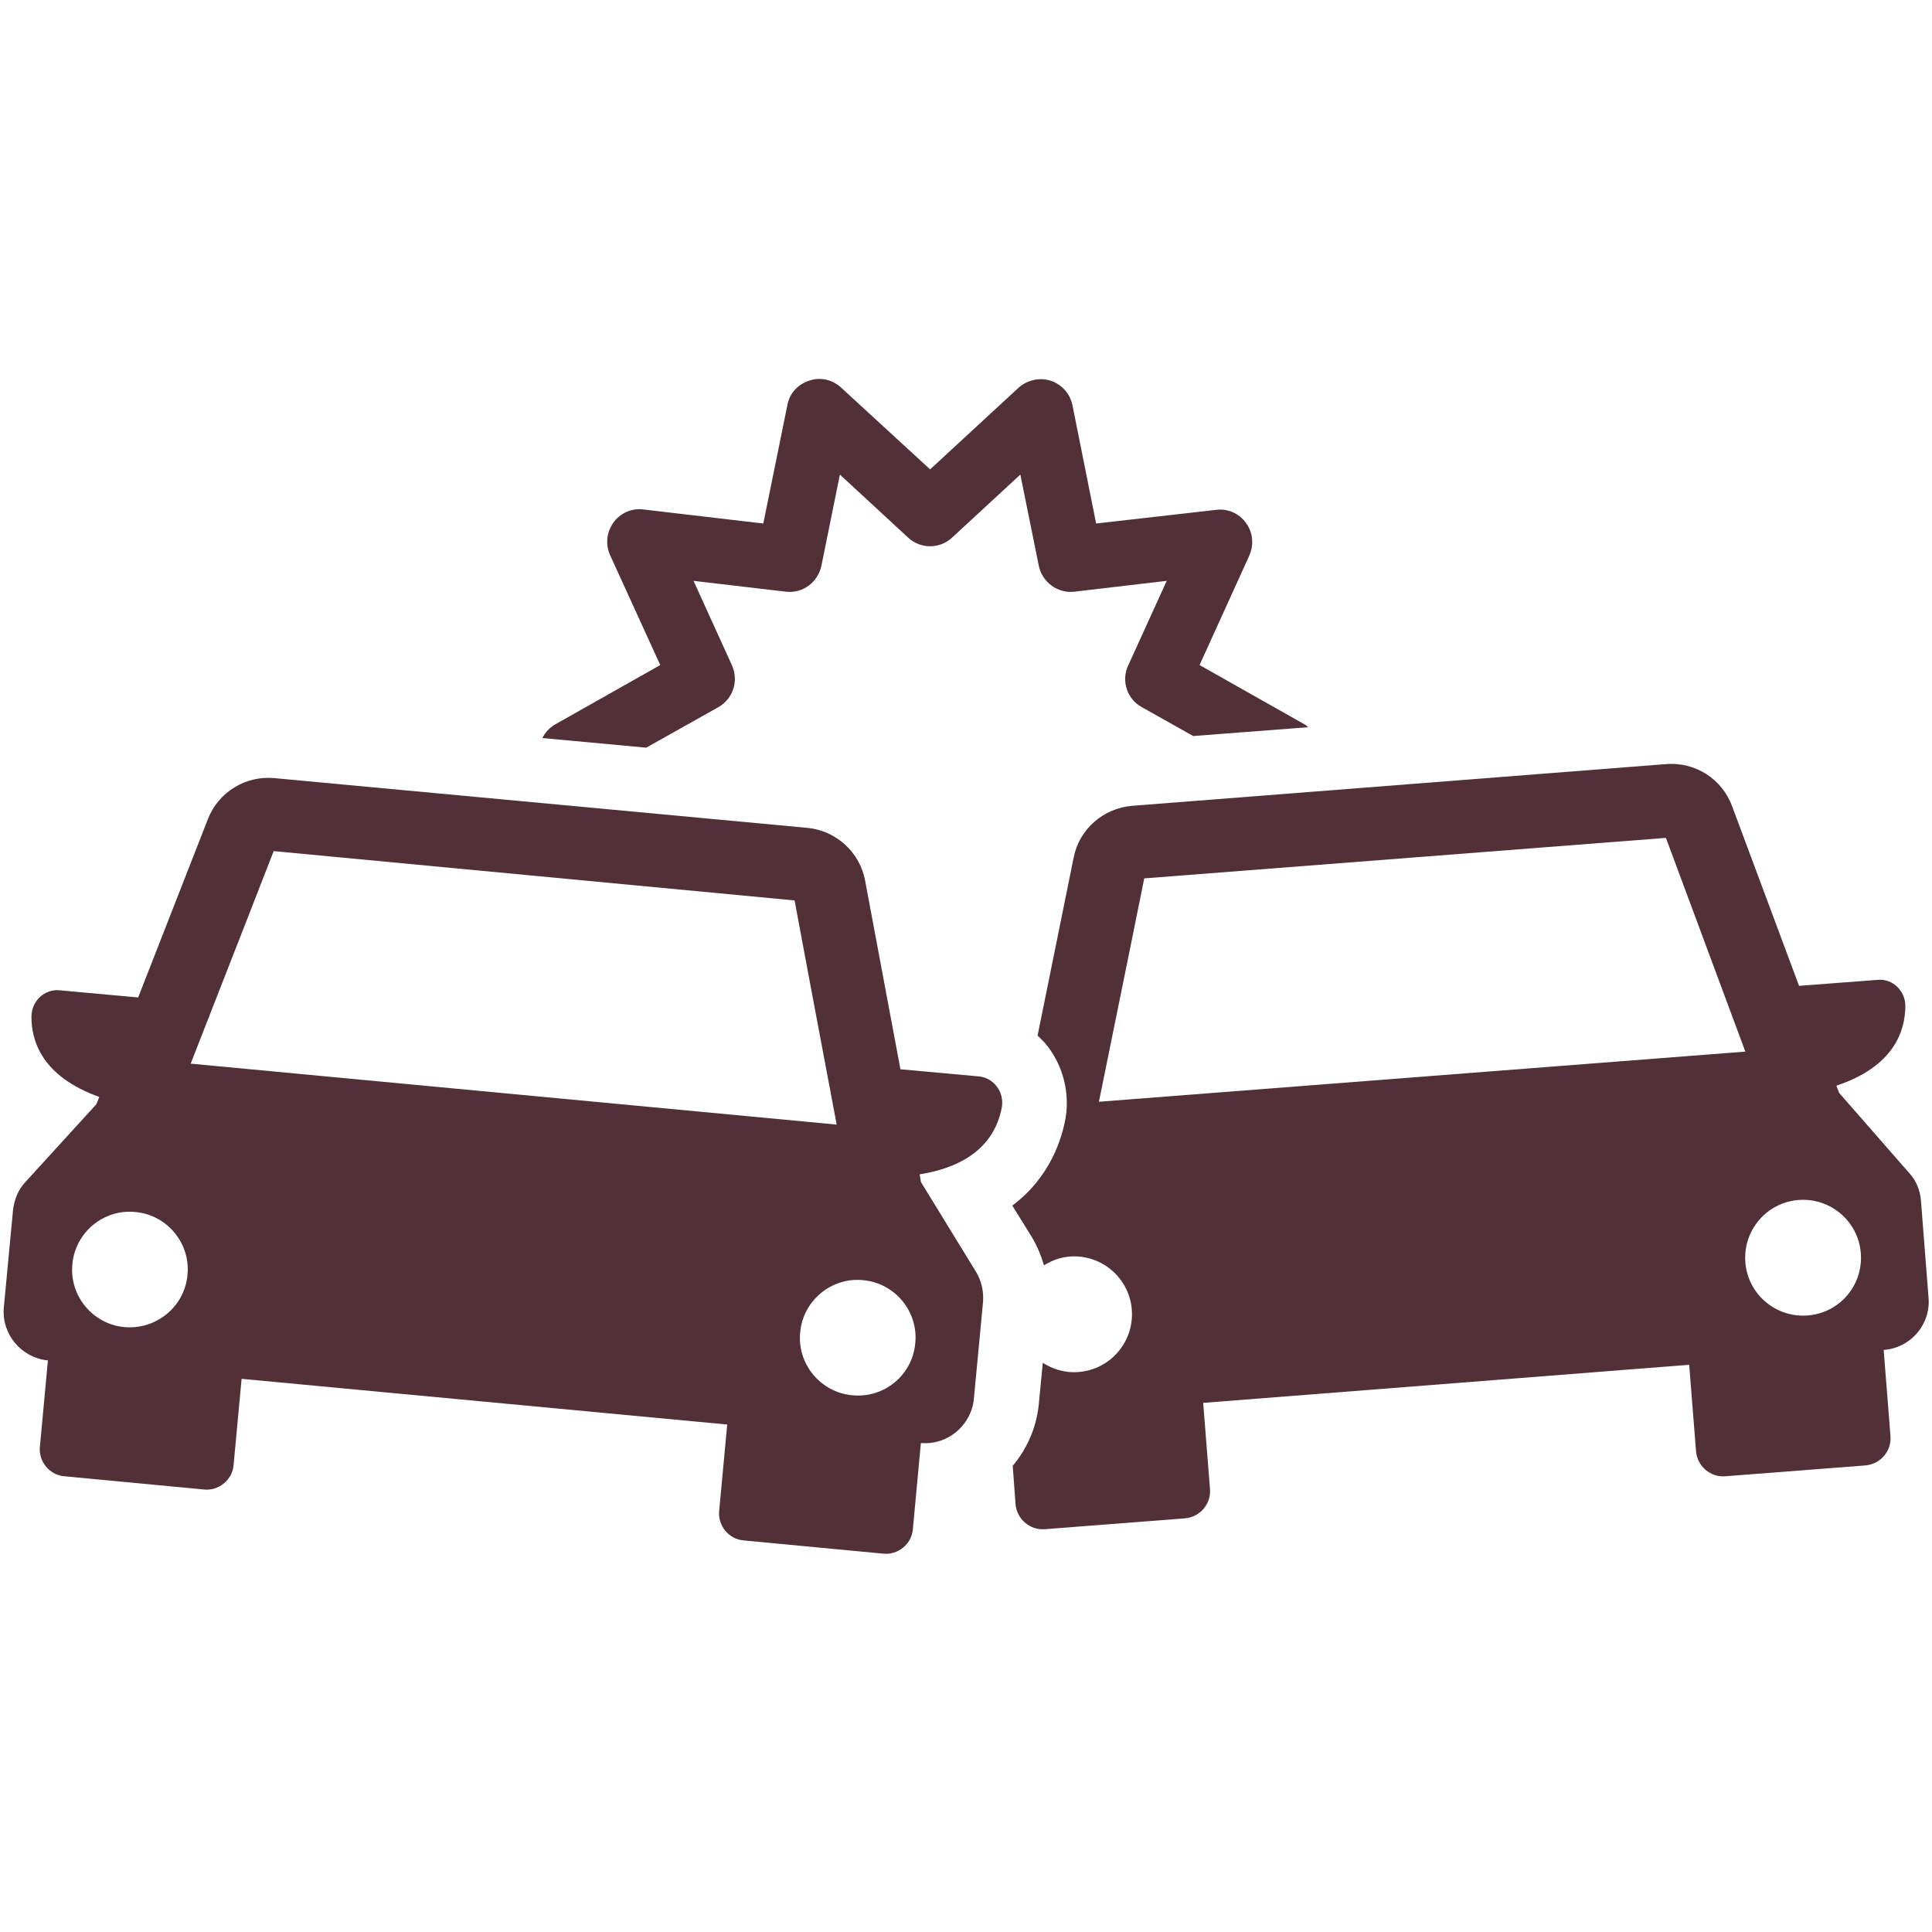 <svg xmlns="http://www.w3.org/2000/svg" xmlns:xlink="http://www.w3.org/1999/xlink" width="500" viewBox="0 0 375 375" height="500" preserveAspectRatio="xMidYMid meet"><defs><clipPath id="424e20f1d6"><path d="M 105 73.125 L 254 73.125 L 254 146 L 105 146 Z M 105 73.125 " clip-rule="nonzero"></path></clipPath><clipPath id="08b15aa171"><path d="M 0 150 L 195 150 L 195 301.875 L 0 301.875 Z M 0 150 " clip-rule="nonzero"></path></clipPath></defs><g clip-path="url(#424e20f1d6)"><path fill="#513137" d="M 139.438 137.258 C 142.316 135.625 143.406 132.121 142.086 129.164 L 134.613 112.742 L 152.516 114.844 C 155.781 115.234 158.742 113.055 159.441 109.785 L 163.023 92.117 L 176.254 104.336 C 178.664 106.594 182.402 106.594 184.816 104.336 L 198.047 92.117 L 201.625 109.785 C 202.25 112.977 205.285 115.234 208.555 114.844 L 226.457 112.742 L 218.984 129.164 C 217.582 132.121 218.75 135.703 221.629 137.258 L 231.594 142.863 L 253.93 141.152 C 253.695 140.996 253.539 140.762 253.23 140.605 L 232.836 129.086 L 242.488 107.84 C 243.422 105.738 243.188 103.324 241.867 101.535 C 240.543 99.664 238.285 98.652 236.027 98.965 L 212.758 101.613 L 208.164 78.652 C 207.699 76.395 206.062 74.605 203.961 73.902 C 201.781 73.203 199.449 73.746 197.734 75.227 L 180.535 91.105 L 163.254 75.227 C 161.543 73.668 159.207 73.125 157.027 73.902 C 154.848 74.605 153.215 76.395 152.824 78.652 L 148.156 101.613 L 124.883 98.887 C 122.625 98.578 120.371 99.59 119.047 101.457 C 117.723 103.324 117.488 105.738 118.422 107.762 L 128.152 129.086 L 107.762 140.605 C 106.672 141.23 105.816 142.164 105.27 143.254 L 125.43 145.121 Z M 139.438 137.258 " fill-opacity="1" fill-rule="nonzero"></path></g><path fill="#513137" d="M 374.336 251.984 L 372.859 233.07 C 372.703 231.047 371.926 229.102 370.523 227.621 L 356.98 212.133 L 356.438 210.734 C 367.645 206.996 369.824 200.07 369.824 195.246 C 369.824 192.285 367.332 189.953 364.531 190.184 L 349.195 191.352 L 336.199 156.484 C 334.254 151.191 329.039 147.844 323.355 148.312 L 219.762 156.406 C 214.156 156.871 209.488 160.922 208.398 166.445 L 201.395 201.004 C 202.094 201.703 202.793 202.328 203.418 203.184 C 206.375 207.074 207.621 212.133 206.84 216.961 C 206.141 220.852 203.961 228.402 196.488 234.004 L 200.305 240.152 C 201.316 241.867 202.094 243.734 202.637 245.602 C 204.117 244.668 205.828 244.047 207.621 243.891 C 213.77 243.422 219.215 248.016 219.684 254.242 C 220.152 260.391 215.559 265.84 209.332 266.305 C 206.762 266.539 204.352 265.762 202.406 264.516 L 201.625 272.609 C 201.16 277.203 199.293 281.25 196.566 284.52 L 197.113 291.914 C 197.348 294.871 199.914 297.051 202.793 296.816 L 229.957 294.715 C 232.914 294.48 235.094 291.914 234.859 289.031 L 233.539 272.297 L 327.871 264.906 L 329.195 281.637 C 329.43 284.598 331.996 286.777 334.875 286.543 L 362.039 284.441 C 364.996 284.207 367.176 281.637 366.941 278.758 L 365.621 262.023 C 370.836 261.637 374.727 257.121 374.336 251.984 Z M 213.301 213.848 C 216.805 196.723 222.098 170.492 222.098 170.492 L 323.355 162.633 C 323.355 162.633 332.695 187.773 338.77 204.117 Z M 350.832 255.332 C 344.684 255.797 339.234 251.207 338.77 244.98 C 338.301 238.832 342.895 233.383 349.121 232.914 C 355.27 232.449 360.715 237.039 361.184 243.266 C 361.652 249.492 357.059 254.863 350.832 255.332 Z M 350.832 255.332 " fill-opacity="1" fill-rule="nonzero"></path><g clip-path="url(#08b15aa171)"><path fill="#513137" d="M 194.465 214.859 C 194.934 211.977 192.91 209.254 190.105 208.941 L 174.773 207.543 L 167.926 170.961 C 166.914 165.434 162.32 161.23 156.719 160.688 L 53.277 151.035 C 47.672 150.492 42.383 153.758 40.359 158.973 L 26.816 193.609 L 11.48 192.207 C 8.68 191.977 6.188 194.234 6.109 197.191 C 6.035 202.016 8.137 208.941 19.266 212.914 L 18.719 214.312 L 4.945 229.414 C 3.543 230.891 2.766 232.836 2.531 234.859 L 0.742 253.773 C 0.273 258.91 4.086 263.504 9.223 264.047 L 9.301 264.047 L 7.746 280.781 C 7.434 283.664 9.613 286.309 12.492 286.543 L 39.578 289.109 C 42.457 289.422 45.105 287.242 45.34 284.363 L 46.895 267.629 L 141.152 276.5 L 139.594 293.234 C 139.281 296.117 141.461 298.762 144.344 298.996 L 171.426 301.562 C 174.309 301.875 176.953 299.695 177.188 296.816 L 178.742 280.082 C 183.879 280.551 188.473 276.734 189.02 271.598 L 190.809 252.684 C 190.965 250.66 190.496 248.637 189.484 246.926 L 178.742 229.414 L 178.512 227.934 C 190.262 226.066 193.609 219.684 194.465 214.859 Z M 24.168 257.59 C 18.02 257.043 13.426 251.516 14.051 245.367 C 14.594 239.219 20.121 234.629 26.27 235.25 C 32.418 235.797 37.012 241.32 36.387 247.469 C 35.844 253.617 30.316 258.133 24.168 257.59 Z M 37.012 206.453 C 43.395 190.184 53.121 165.199 53.121 165.199 L 154.227 174.773 C 154.227 174.773 159.129 201.082 162.398 218.281 Z M 165.434 270.82 C 159.285 270.273 154.695 264.75 155.316 258.602 C 155.859 252.453 161.387 247.859 167.535 248.48 C 173.684 249.027 178.277 254.555 177.652 260.703 C 177.109 266.93 171.582 271.441 165.434 270.82 Z M 165.434 270.82 " fill-opacity="1" fill-rule="nonzero"></path></g></svg>